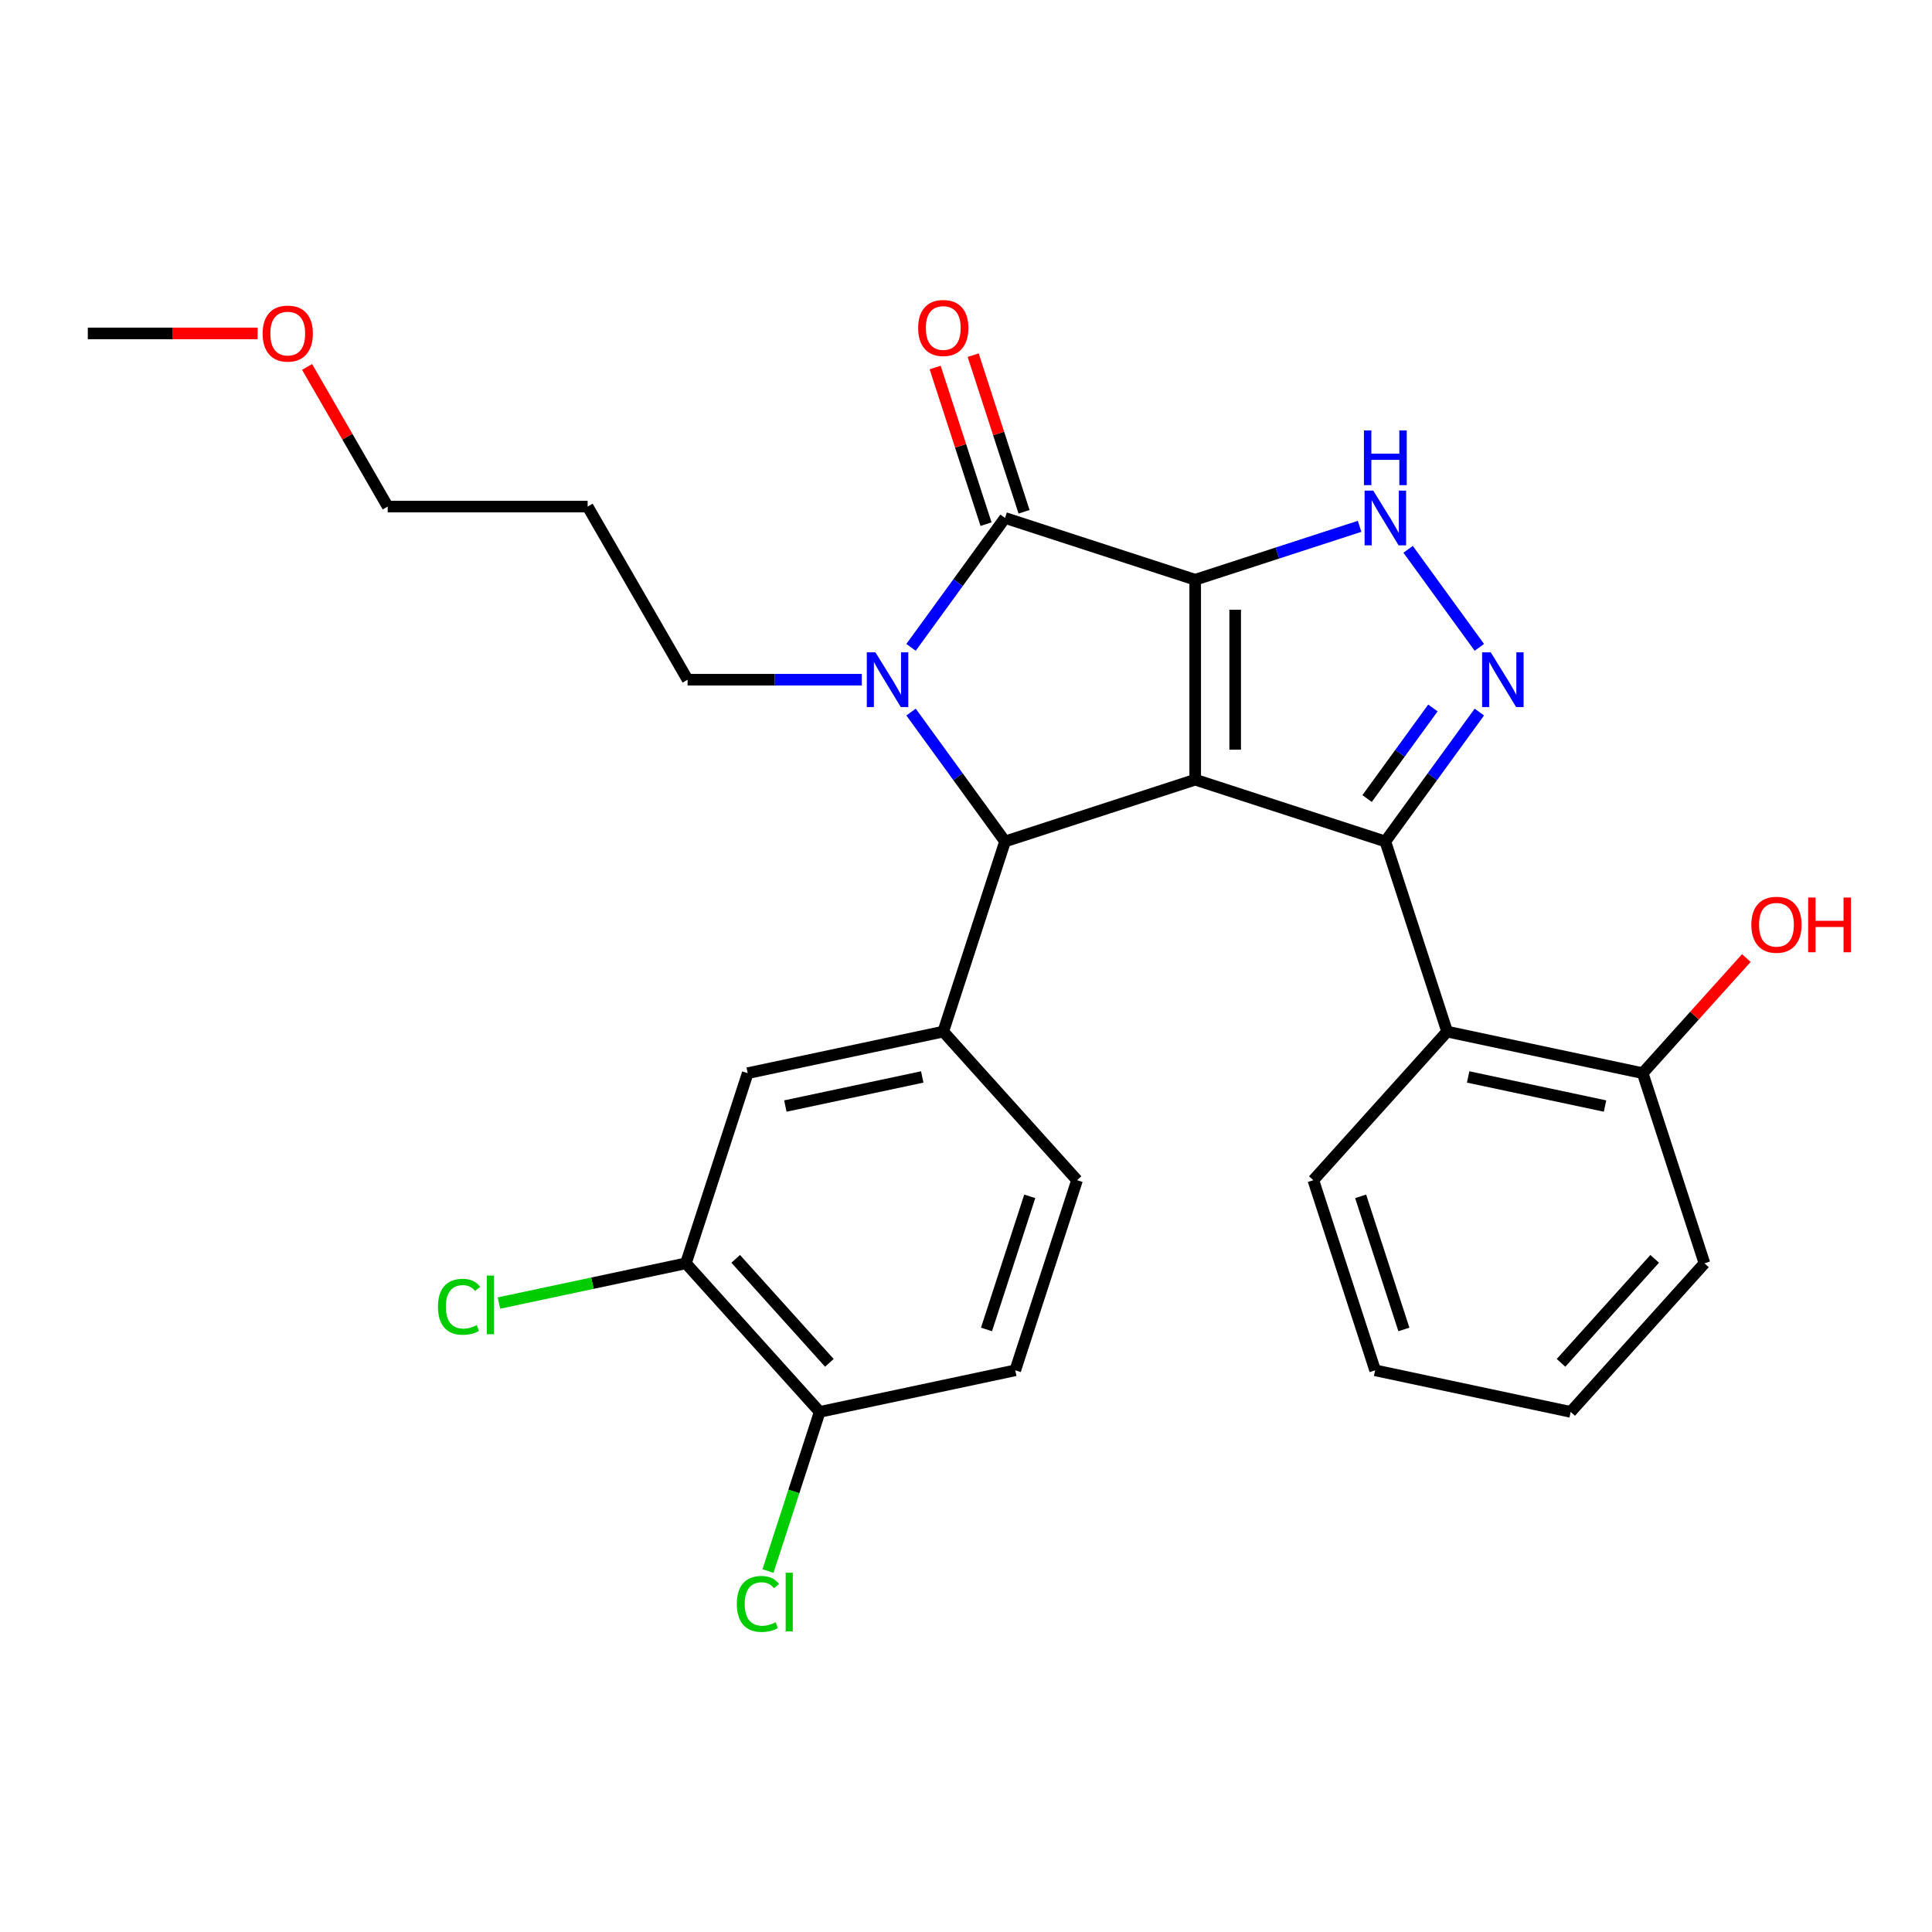 <?xml version='1.0' encoding='iso-8859-1'?>
<svg version='1.1' baseProfile='full'
              xmlns='http://www.w3.org/2000/svg'
                      xmlns:rdkit='http://www.rdkit.org/xml'
                      xmlns:xlink='http://www.w3.org/1999/xlink'
                  xml:space='preserve'
width='1000px' height='1000px' viewBox='0 0 1000 1000'>
<!-- END OF HEADER -->
<rect style='opacity:1.0;fill:#FFFFFF;stroke:none' width='1000' height='1000' x='0' y='0'> </rect>
<path class='bond-0' d='M 618.631,300.077 L 618.631,403.56' style='fill:none;fill-rule:evenodd;stroke:#000000;stroke-width:6px;stroke-linecap:butt;stroke-linejoin:miter;stroke-opacity:1' />
<path class='bond-0' d='M 639.328,315.599 L 639.328,388.037' style='fill:none;fill-rule:evenodd;stroke:#000000;stroke-width:6px;stroke-linecap:butt;stroke-linejoin:miter;stroke-opacity:1' />
<path class='bond-2' d='M 618.631,300.077 L 520.213,268.098' style='fill:none;fill-rule:evenodd;stroke:#000000;stroke-width:6px;stroke-linecap:butt;stroke-linejoin:miter;stroke-opacity:1' />
<path class='bond-6' d='M 618.631,300.077 L 661.177,286.253' style='fill:none;fill-rule:evenodd;stroke:#000000;stroke-width:6px;stroke-linecap:butt;stroke-linejoin:miter;stroke-opacity:1' />
<path class='bond-6' d='M 661.177,286.253 L 703.722,272.429' style='fill:none;fill-rule:evenodd;stroke:#0000FF;stroke-width:6px;stroke-linecap:butt;stroke-linejoin:miter;stroke-opacity:1' />
<path class='bond-1' d='M 618.631,403.56 L 717.049,435.538' style='fill:none;fill-rule:evenodd;stroke:#000000;stroke-width:6px;stroke-linecap:butt;stroke-linejoin:miter;stroke-opacity:1' />
<path class='bond-4' d='M 618.631,403.56 L 520.213,435.538' style='fill:none;fill-rule:evenodd;stroke:#000000;stroke-width:6px;stroke-linecap:butt;stroke-linejoin:miter;stroke-opacity:1' />
<path class='bond-8' d='M 717.049,435.538 L 749.027,533.956' style='fill:none;fill-rule:evenodd;stroke:#000000;stroke-width:6px;stroke-linecap:butt;stroke-linejoin:miter;stroke-opacity:1' />
<path class='bond-28' d='M 717.049,435.538 L 741.379,402.051' style='fill:none;fill-rule:evenodd;stroke:#000000;stroke-width:6px;stroke-linecap:butt;stroke-linejoin:miter;stroke-opacity:1' />
<path class='bond-28' d='M 741.379,402.051 L 765.708,368.565' style='fill:none;fill-rule:evenodd;stroke:#0000FF;stroke-width:6px;stroke-linecap:butt;stroke-linejoin:miter;stroke-opacity:1' />
<path class='bond-28' d='M 707.604,413.327 L 724.635,389.886' style='fill:none;fill-rule:evenodd;stroke:#000000;stroke-width:6px;stroke-linecap:butt;stroke-linejoin:miter;stroke-opacity:1' />
<path class='bond-28' d='M 724.635,389.886 L 741.665,366.446' style='fill:none;fill-rule:evenodd;stroke:#0000FF;stroke-width:6px;stroke-linecap:butt;stroke-linejoin:miter;stroke-opacity:1' />
<path class='bond-3' d='M 520.213,268.098 L 495.884,301.585' style='fill:none;fill-rule:evenodd;stroke:#000000;stroke-width:6px;stroke-linecap:butt;stroke-linejoin:miter;stroke-opacity:1' />
<path class='bond-3' d='M 495.884,301.585 L 471.554,335.071' style='fill:none;fill-rule:evenodd;stroke:#0000FF;stroke-width:6px;stroke-linecap:butt;stroke-linejoin:miter;stroke-opacity:1' />
<path class='bond-11' d='M 530.055,264.901 L 516.884,224.365' style='fill:none;fill-rule:evenodd;stroke:#000000;stroke-width:6px;stroke-linecap:butt;stroke-linejoin:miter;stroke-opacity:1' />
<path class='bond-11' d='M 516.884,224.365 L 503.713,183.829' style='fill:none;fill-rule:evenodd;stroke:#FF0000;stroke-width:6px;stroke-linecap:butt;stroke-linejoin:miter;stroke-opacity:1' />
<path class='bond-11' d='M 510.371,271.296 L 497.2,230.761' style='fill:none;fill-rule:evenodd;stroke:#000000;stroke-width:6px;stroke-linecap:butt;stroke-linejoin:miter;stroke-opacity:1' />
<path class='bond-11' d='M 497.2,230.761 L 484.029,190.225' style='fill:none;fill-rule:evenodd;stroke:#FF0000;stroke-width:6px;stroke-linecap:butt;stroke-linejoin:miter;stroke-opacity:1' />
<path class='bond-15' d='M 446.06,351.818 L 400.982,351.818' style='fill:none;fill-rule:evenodd;stroke:#0000FF;stroke-width:6px;stroke-linecap:butt;stroke-linejoin:miter;stroke-opacity:1' />
<path class='bond-15' d='M 400.982,351.818 L 355.904,351.818' style='fill:none;fill-rule:evenodd;stroke:#000000;stroke-width:6px;stroke-linecap:butt;stroke-linejoin:miter;stroke-opacity:1' />
<path class='bond-29' d='M 471.554,368.565 L 495.884,402.051' style='fill:none;fill-rule:evenodd;stroke:#0000FF;stroke-width:6px;stroke-linecap:butt;stroke-linejoin:miter;stroke-opacity:1' />
<path class='bond-29' d='M 495.884,402.051 L 520.213,435.538' style='fill:none;fill-rule:evenodd;stroke:#000000;stroke-width:6px;stroke-linecap:butt;stroke-linejoin:miter;stroke-opacity:1' />
<path class='bond-7' d='M 520.213,435.538 L 488.235,533.956' style='fill:none;fill-rule:evenodd;stroke:#000000;stroke-width:6px;stroke-linecap:butt;stroke-linejoin:miter;stroke-opacity:1' />
<path class='bond-5' d='M 765.708,335.071 L 728.841,284.328' style='fill:none;fill-rule:evenodd;stroke:#0000FF;stroke-width:6px;stroke-linecap:butt;stroke-linejoin:miter;stroke-opacity:1' />
<path class='bond-9' d='M 488.235,533.956 L 387.013,555.471' style='fill:none;fill-rule:evenodd;stroke:#000000;stroke-width:6px;stroke-linecap:butt;stroke-linejoin:miter;stroke-opacity:1' />
<path class='bond-9' d='M 477.355,557.428 L 406.499,572.488' style='fill:none;fill-rule:evenodd;stroke:#000000;stroke-width:6px;stroke-linecap:butt;stroke-linejoin:miter;stroke-opacity:1' />
<path class='bond-14' d='M 488.235,533.956 L 557.478,610.859' style='fill:none;fill-rule:evenodd;stroke:#000000;stroke-width:6px;stroke-linecap:butt;stroke-linejoin:miter;stroke-opacity:1' />
<path class='bond-12' d='M 749.027,533.956 L 850.249,555.471' style='fill:none;fill-rule:evenodd;stroke:#000000;stroke-width:6px;stroke-linecap:butt;stroke-linejoin:miter;stroke-opacity:1' />
<path class='bond-12' d='M 759.908,557.428 L 830.763,572.488' style='fill:none;fill-rule:evenodd;stroke:#000000;stroke-width:6px;stroke-linecap:butt;stroke-linejoin:miter;stroke-opacity:1' />
<path class='bond-20' d='M 749.027,533.956 L 679.784,610.859' style='fill:none;fill-rule:evenodd;stroke:#000000;stroke-width:6px;stroke-linecap:butt;stroke-linejoin:miter;stroke-opacity:1' />
<path class='bond-10' d='M 387.013,555.471 L 355.035,653.89' style='fill:none;fill-rule:evenodd;stroke:#000000;stroke-width:6px;stroke-linecap:butt;stroke-linejoin:miter;stroke-opacity:1' />
<path class='bond-17' d='M 355.035,653.89 L 306.638,664.177' style='fill:none;fill-rule:evenodd;stroke:#000000;stroke-width:6px;stroke-linecap:butt;stroke-linejoin:miter;stroke-opacity:1' />
<path class='bond-17' d='M 306.638,664.177 L 258.24,674.464' style='fill:none;fill-rule:evenodd;stroke:#00CC00;stroke-width:6px;stroke-linecap:butt;stroke-linejoin:miter;stroke-opacity:1' />
<path class='bond-30' d='M 355.035,653.89 L 424.279,730.792' style='fill:none;fill-rule:evenodd;stroke:#000000;stroke-width:6px;stroke-linecap:butt;stroke-linejoin:miter;stroke-opacity:1' />
<path class='bond-30' d='M 380.802,651.576 L 429.273,705.408' style='fill:none;fill-rule:evenodd;stroke:#000000;stroke-width:6px;stroke-linecap:butt;stroke-linejoin:miter;stroke-opacity:1' />
<path class='bond-19' d='M 850.249,555.471 L 877.077,525.675' style='fill:none;fill-rule:evenodd;stroke:#000000;stroke-width:6px;stroke-linecap:butt;stroke-linejoin:miter;stroke-opacity:1' />
<path class='bond-19' d='M 877.077,525.675 L 903.906,495.88' style='fill:none;fill-rule:evenodd;stroke:#FF0000;stroke-width:6px;stroke-linecap:butt;stroke-linejoin:miter;stroke-opacity:1' />
<path class='bond-23' d='M 850.249,555.471 L 882.227,653.89' style='fill:none;fill-rule:evenodd;stroke:#000000;stroke-width:6px;stroke-linecap:butt;stroke-linejoin:miter;stroke-opacity:1' />
<path class='bond-13' d='M 424.279,730.792 L 525.5,709.277' style='fill:none;fill-rule:evenodd;stroke:#000000;stroke-width:6px;stroke-linecap:butt;stroke-linejoin:miter;stroke-opacity:1' />
<path class='bond-18' d='M 424.279,730.792 L 410.897,771.978' style='fill:none;fill-rule:evenodd;stroke:#000000;stroke-width:6px;stroke-linecap:butt;stroke-linejoin:miter;stroke-opacity:1' />
<path class='bond-18' d='M 410.897,771.978 L 397.515,813.164' style='fill:none;fill-rule:evenodd;stroke:#00CC00;stroke-width:6px;stroke-linecap:butt;stroke-linejoin:miter;stroke-opacity:1' />
<path class='bond-16' d='M 557.478,610.859 L 525.5,709.277' style='fill:none;fill-rule:evenodd;stroke:#000000;stroke-width:6px;stroke-linecap:butt;stroke-linejoin:miter;stroke-opacity:1' />
<path class='bond-16' d='M 532.998,619.226 L 510.613,688.119' style='fill:none;fill-rule:evenodd;stroke:#000000;stroke-width:6px;stroke-linecap:butt;stroke-linejoin:miter;stroke-opacity:1' />
<path class='bond-21' d='M 355.904,351.818 L 304.162,262.199' style='fill:none;fill-rule:evenodd;stroke:#000000;stroke-width:6px;stroke-linecap:butt;stroke-linejoin:miter;stroke-opacity:1' />
<path class='bond-26' d='M 679.784,610.859 L 711.762,709.277' style='fill:none;fill-rule:evenodd;stroke:#000000;stroke-width:6px;stroke-linecap:butt;stroke-linejoin:miter;stroke-opacity:1' />
<path class='bond-26' d='M 704.264,619.226 L 726.649,688.119' style='fill:none;fill-rule:evenodd;stroke:#000000;stroke-width:6px;stroke-linecap:butt;stroke-linejoin:miter;stroke-opacity:1' />
<path class='bond-24' d='M 304.162,262.199 L 200.679,262.199' style='fill:none;fill-rule:evenodd;stroke:#000000;stroke-width:6px;stroke-linecap:butt;stroke-linejoin:miter;stroke-opacity:1' />
<path class='bond-22' d='M 158.953,189.927 L 179.816,226.063' style='fill:none;fill-rule:evenodd;stroke:#FF0000;stroke-width:6px;stroke-linecap:butt;stroke-linejoin:miter;stroke-opacity:1' />
<path class='bond-22' d='M 179.816,226.063 L 200.679,262.199' style='fill:none;fill-rule:evenodd;stroke:#000000;stroke-width:6px;stroke-linecap:butt;stroke-linejoin:miter;stroke-opacity:1' />
<path class='bond-25' d='M 133.351,172.58 L 89.403,172.58' style='fill:none;fill-rule:evenodd;stroke:#FF0000;stroke-width:6px;stroke-linecap:butt;stroke-linejoin:miter;stroke-opacity:1' />
<path class='bond-25' d='M 89.403,172.58 L 45.455,172.58' style='fill:none;fill-rule:evenodd;stroke:#000000;stroke-width:6px;stroke-linecap:butt;stroke-linejoin:miter;stroke-opacity:1' />
<path class='bond-31' d='M 882.227,653.89 L 812.983,730.792' style='fill:none;fill-rule:evenodd;stroke:#000000;stroke-width:6px;stroke-linecap:butt;stroke-linejoin:miter;stroke-opacity:1' />
<path class='bond-31' d='M 856.46,651.576 L 807.989,705.408' style='fill:none;fill-rule:evenodd;stroke:#000000;stroke-width:6px;stroke-linecap:butt;stroke-linejoin:miter;stroke-opacity:1' />
<path class='bond-27' d='M 711.762,709.277 L 812.983,730.792' style='fill:none;fill-rule:evenodd;stroke:#000000;stroke-width:6px;stroke-linecap:butt;stroke-linejoin:miter;stroke-opacity:1' />
<path  class='atom-4' d='M 453.127 337.658
L 462.407 352.658
Q 463.327 354.138, 464.807 356.818
Q 466.287 359.498, 466.367 359.658
L 466.367 337.658
L 470.127 337.658
L 470.127 365.978
L 466.247 365.978
L 456.287 349.578
Q 455.127 347.658, 453.887 345.458
Q 452.687 343.258, 452.327 342.578
L 452.327 365.978
L 448.647 365.978
L 448.647 337.658
L 453.127 337.658
' fill='#0000FF'/>
<path  class='atom-6' d='M 771.615 337.658
L 780.895 352.658
Q 781.815 354.138, 783.295 356.818
Q 784.775 359.498, 784.855 359.658
L 784.855 337.658
L 788.615 337.658
L 788.615 365.978
L 784.735 365.978
L 774.775 349.578
Q 773.615 347.658, 772.375 345.458
Q 771.175 343.258, 770.815 342.578
L 770.815 365.978
L 767.135 365.978
L 767.135 337.658
L 771.615 337.658
' fill='#0000FF'/>
<path  class='atom-7' d='M 710.789 253.938
L 720.069 268.938
Q 720.989 270.418, 722.469 273.098
Q 723.949 275.778, 724.029 275.938
L 724.029 253.938
L 727.789 253.938
L 727.789 282.258
L 723.909 282.258
L 713.949 265.858
Q 712.789 263.938, 711.549 261.738
Q 710.349 259.538, 709.989 258.858
L 709.989 282.258
L 706.309 282.258
L 706.309 253.938
L 710.789 253.938
' fill='#0000FF'/>
<path  class='atom-7' d='M 705.969 222.786
L 709.809 222.786
L 709.809 234.826
L 724.289 234.826
L 724.289 222.786
L 728.129 222.786
L 728.129 251.106
L 724.289 251.106
L 724.289 238.026
L 709.809 238.026
L 709.809 251.106
L 705.969 251.106
L 705.969 222.786
' fill='#0000FF'/>
<path  class='atom-12' d='M 475.235 169.76
Q 475.235 162.96, 478.595 159.16
Q 481.955 155.36, 488.235 155.36
Q 494.515 155.36, 497.875 159.16
Q 501.235 162.96, 501.235 169.76
Q 501.235 176.64, 497.835 180.56
Q 494.435 184.44, 488.235 184.44
Q 481.995 184.44, 478.595 180.56
Q 475.235 176.68, 475.235 169.76
M 488.235 181.24
Q 492.555 181.24, 494.875 178.36
Q 497.235 175.44, 497.235 169.76
Q 497.235 164.2, 494.875 161.4
Q 492.555 158.56, 488.235 158.56
Q 483.915 158.56, 481.555 161.36
Q 479.235 164.16, 479.235 169.76
Q 479.235 175.48, 481.555 178.36
Q 483.915 181.24, 488.235 181.24
' fill='#FF0000'/>
<path  class='atom-18' d='M 226.693 676.385
Q 226.693 669.345, 229.973 665.665
Q 233.293 661.945, 239.573 661.945
Q 245.413 661.945, 248.533 666.065
L 245.893 668.225
Q 243.613 665.225, 239.573 665.225
Q 235.293 665.225, 233.013 668.105
Q 230.773 670.945, 230.773 676.385
Q 230.773 681.985, 233.093 684.865
Q 235.453 687.745, 240.013 687.745
Q 243.133 687.745, 246.773 685.865
L 247.893 688.865
Q 246.413 689.825, 244.173 690.385
Q 241.933 690.945, 239.453 690.945
Q 233.293 690.945, 229.973 687.185
Q 226.693 683.425, 226.693 676.385
' fill='#00CC00'/>
<path  class='atom-18' d='M 251.973 660.225
L 255.653 660.225
L 255.653 690.585
L 251.973 690.585
L 251.973 660.225
' fill='#00CC00'/>
<path  class='atom-19' d='M 381.381 830.191
Q 381.381 823.151, 384.661 819.471
Q 387.981 815.751, 394.261 815.751
Q 400.101 815.751, 403.221 819.871
L 400.581 822.031
Q 398.301 819.031, 394.261 819.031
Q 389.981 819.031, 387.701 821.911
Q 385.461 824.751, 385.461 830.191
Q 385.461 835.791, 387.781 838.671
Q 390.141 841.551, 394.701 841.551
Q 397.821 841.551, 401.461 839.671
L 402.581 842.671
Q 401.101 843.631, 398.861 844.191
Q 396.621 844.751, 394.141 844.751
Q 387.981 844.751, 384.661 840.991
Q 381.381 837.231, 381.381 830.191
' fill='#00CC00'/>
<path  class='atom-19' d='M 406.661 814.031
L 410.341 814.031
L 410.341 844.391
L 406.661 844.391
L 406.661 814.031
' fill='#00CC00'/>
<path  class='atom-20' d='M 906.493 478.648
Q 906.493 471.848, 909.853 468.048
Q 913.213 464.248, 919.493 464.248
Q 925.773 464.248, 929.133 468.048
Q 932.493 471.848, 932.493 478.648
Q 932.493 485.528, 929.093 489.448
Q 925.693 493.328, 919.493 493.328
Q 913.253 493.328, 909.853 489.448
Q 906.493 485.568, 906.493 478.648
M 919.493 490.128
Q 923.813 490.128, 926.133 487.248
Q 928.493 484.328, 928.493 478.648
Q 928.493 473.088, 926.133 470.288
Q 923.813 467.448, 919.493 467.448
Q 915.173 467.448, 912.813 470.248
Q 910.493 473.048, 910.493 478.648
Q 910.493 484.368, 912.813 487.248
Q 915.173 490.128, 919.493 490.128
' fill='#FF0000'/>
<path  class='atom-20' d='M 935.893 464.568
L 939.733 464.568
L 939.733 476.608
L 954.213 476.608
L 954.213 464.568
L 958.053 464.568
L 958.053 492.888
L 954.213 492.888
L 954.213 479.808
L 939.733 479.808
L 939.733 492.888
L 935.893 492.888
L 935.893 464.568
' fill='#FF0000'/>
<path  class='atom-23' d='M 135.938 172.66
Q 135.938 165.86, 139.298 162.06
Q 142.658 158.26, 148.938 158.26
Q 155.218 158.26, 158.578 162.06
Q 161.938 165.86, 161.938 172.66
Q 161.938 179.54, 158.538 183.46
Q 155.138 187.34, 148.938 187.34
Q 142.698 187.34, 139.298 183.46
Q 135.938 179.58, 135.938 172.66
M 148.938 184.14
Q 153.258 184.14, 155.578 181.26
Q 157.938 178.34, 157.938 172.66
Q 157.938 167.1, 155.578 164.3
Q 153.258 161.46, 148.938 161.46
Q 144.618 161.46, 142.258 164.26
Q 139.938 167.06, 139.938 172.66
Q 139.938 178.38, 142.258 181.26
Q 144.618 184.14, 148.938 184.14
' fill='#FF0000'/>
</svg>

